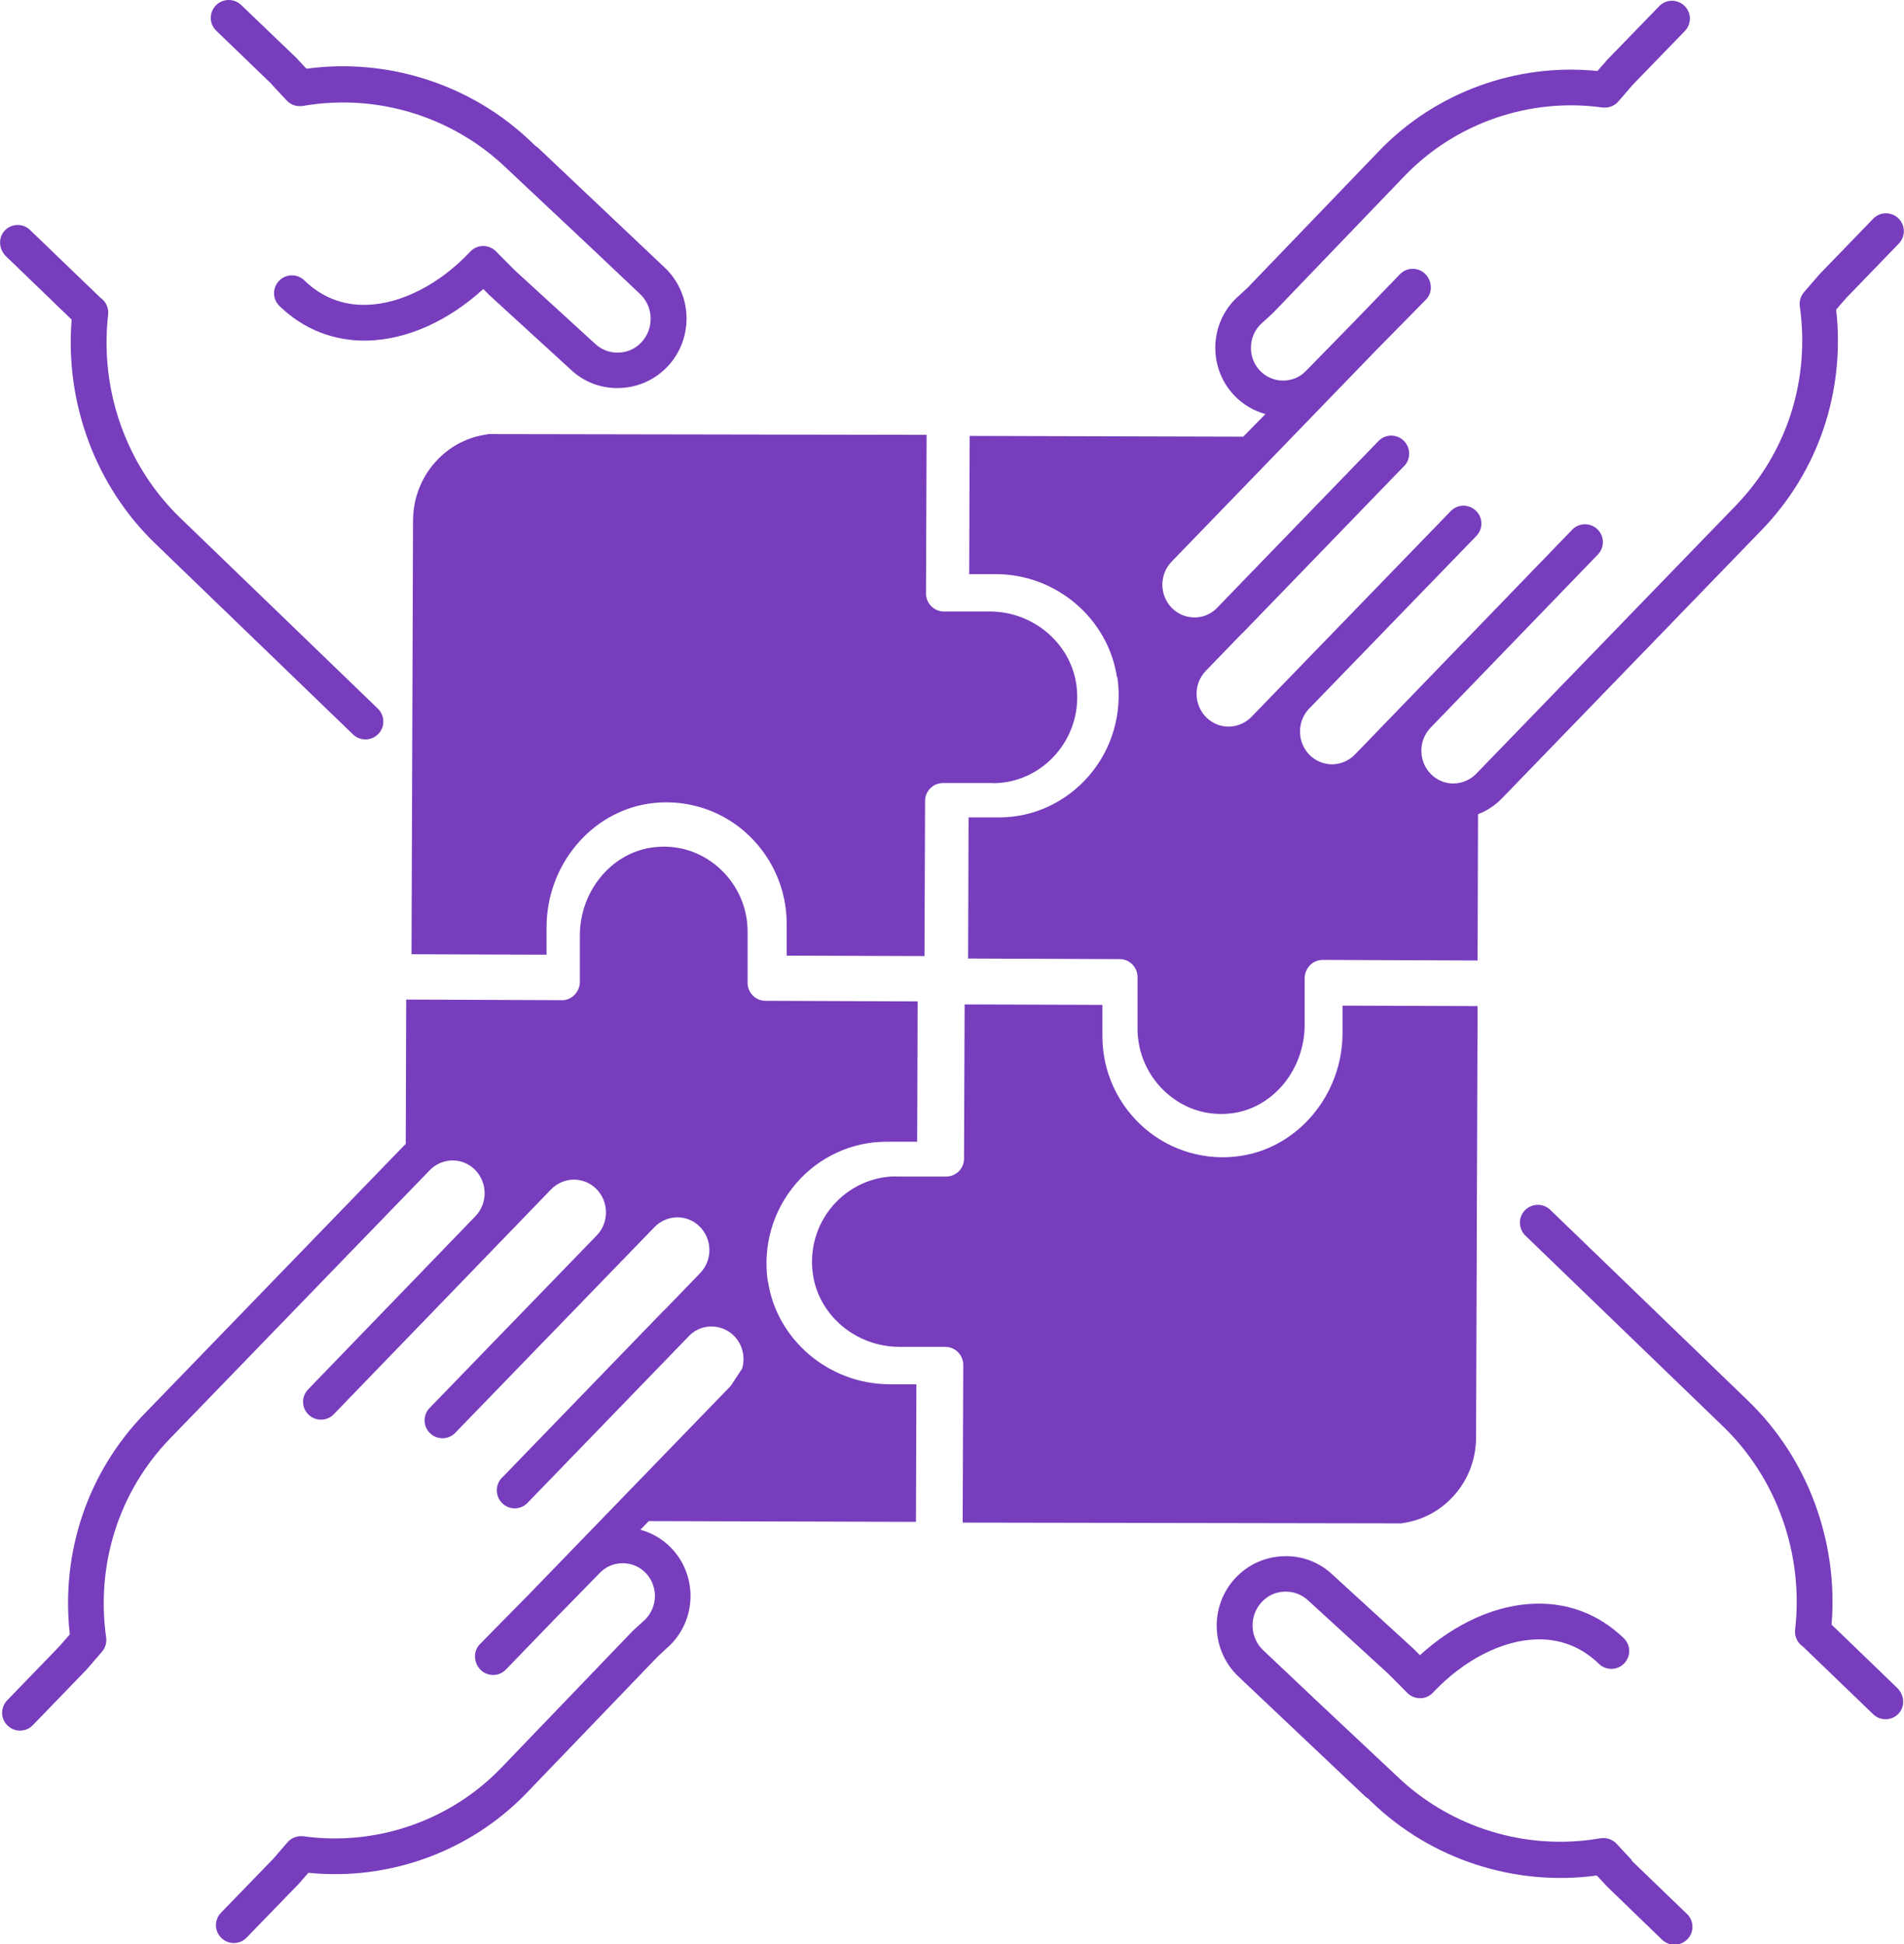 <?xml version="1.0" encoding="UTF-8"?>
<svg xmlns="http://www.w3.org/2000/svg" id="_圖層_2" data-name="圖層 2" viewBox="0 0 125.2 127.87">
  <defs>
    <style>
      .cls-1 {
        fill: #773dbd;
      }
    </style>
  </defs>
  <g id="_圖層_1-2" data-name="圖層 1">
    <g>
      <path class="cls-1" d="m73.47,44.51c.35,2.37-.33,4.75-1.88,6.53-1.5,1.73-3.64,2.72-5.88,2.72h-2.02s-.03,9.28-.03,9.28l9.97.04c.65,0,1.17.53,1.17,1.18v3.32c-.02,1.69.71,3.28,1.98,4.37,1.22,1.05,2.77,1.49,4.36,1.25,2.64-.41,4.64-2.9,4.65-5.79v-3.11c.01-.31.14-.61.36-.83.22-.22.52-.34.83-.34h0l10.18.04.03-9.62c.58-.23,1.12-.57,1.56-1.03l17.08-17.65c3.74-3.86,5.51-9.12,4.91-14.51l.67-.77,3.45-3.57c.45-.47.44-1.21-.03-1.66-.47-.45-1.21-.44-1.66.03l-3.47,3.59s-.03.03-.04.04l-1.03,1.19c-.22.26-.33.6-.28.94.68,4.85-.85,9.62-4.2,13.09l-17.08,17.65c-.39.4-.92.63-1.48.64h-.02c-.56,0-1.08-.22-1.47-.61-.84-.84-.85-2.21-.03-3.06l11-11.39c.45-.47.44-1.21-.03-1.66-.47-.45-1.21-.44-1.66.03l-14.29,14.79c-.39.4-.92.63-1.48.64-.55,0-1.09-.21-1.49-.61-.83-.83-.85-2.19-.05-3.04l11.01-11.37c.45-.47.44-1.21-.03-1.66-.47-.45-1.21-.44-1.66.03l-10.99,11.35s-.02.02-.03.03l-2.08,2.15c-.39.4-.92.63-1.48.64h-.02c-.56,0-1.08-.22-1.47-.61-.84-.84-.85-2.21-.03-3.06l2.31-2.39s.08-.08.13-.12l10.59-10.95h.01c.45-.48.44-1.22-.03-1.68-.47-.45-1.21-.44-1.66.03l-10.69,11.05c-.38.35-.87.55-1.39.55-.56,0-1.09-.21-1.49-.61-.84-.84-.85-2.21-.03-3.06l13.53-13.99,3.19-3.24c.46-.46.42-1.23-.04-1.69-.22-.22-.52-.34-.83-.34,0,0,0,0-.01,0-.31,0-.61.13-.83.36l-3.16,3.27-3.03,3.1c-.39.4-.92.62-1.49.62h0c-.56,0-1.09-.22-1.49-.62-.83-.84-.83-2.2-.02-3.05l.81-.74s.03-.03.05-.05l8.67-9.03c3.35-3.46,8.2-5.13,12.97-4.47.39.05.79-.09,1.05-.39l.94-1.09,3.44-3.55c.45-.47.44-1.21-.03-1.66-.47-.45-1.21-.44-1.66.03l-3.46,3.57s-.03.03-.04.05l-.56.64c-5.3-.54-10.63,1.39-14.34,5.24l-8.65,9-.8.74s-.03.03-.04.04c-1.73,1.76-1.73,4.61,0,6.37.56.57,1.25.97,2,1.17l-1.46,1.49-17.99-.05-.03,9.09h1.79c3.95.02,7.36,2.94,7.93,6.8Z"></path>
      <path class="cls-1" d="m92.18,100.18c1.21-.16,2.33-.71,3.21-1.59,1.07-1.07,1.66-2.5,1.67-4.02l.1-28.4-8.88-.03v1.84c-.02,4-2.89,7.46-6.68,8.04-2.28.35-4.59-.31-6.33-1.81-1.77-1.53-2.79-3.74-2.78-6.08v-2.04s-9.06-.03-9.06-.03l-.04,10.15c0,.65-.53,1.17-1.18,1.17h-3.26s-.01-.01-.02-.01c-1.59,0-3.11.7-4.17,1.93-1.08,1.25-1.55,2.91-1.3,4.55.41,2.69,2.84,4.72,5.66,4.73h3.05c.65.01,1.17.54,1.17,1.19l-.04,10.37,28.88.05Z"></path>
      <path class="cls-1" d="m32.04,28.57c-1.21.16-2.33.71-3.21,1.6-1.07,1.08-1.66,2.52-1.67,4.05l-.1,28.54,8.88.03v-1.85c.02-4.02,2.89-7.49,6.68-8.08,2.27-.35,4.58.31,6.32,1.81,1.78,1.54,2.8,3.77,2.79,6.12v2.06s9.06.03,9.06.03l.04-10.21c0-.31.13-.61.35-.83.22-.22.52-.34.83-.34h3.26s.01.01.02.01c1.59,0,3.1-.7,4.16-1.93,1.09-1.26,1.57-2.93,1.32-4.6-.41-2.7-2.84-4.75-5.66-4.76h-3.05c-.65-.01-1.17-.54-1.17-1.19l.04-10.43-28.87-.05Z"></path>
      <path class="cls-1" d="m120.44,106.83c.44-5.47-1.58-10.93-5.49-14.7l-13.01-12.56c-.5-.48-1.3-.43-1.74.11-.38.47-.33,1.16.1,1.58l13.01,12.56c3.53,3.41,5.3,8.4,4.73,13.36-.05.44.15.87.51,1.11l4.62,4.45c.48.47,1.26.44,1.7-.07.42-.48.34-1.22-.12-1.66l-4.32-4.17Z"></path>
      <path class="cls-1" d="m107.3,122.34l-1-1.08c-.27-.29-.67-.42-1.06-.36-4.86.85-9.87-.69-13.41-4.11l-5.25-4.93-3.52-3.33c-.89-.84-.93-2.26-.1-3.16.4-.43.93-.68,1.52-.69.58-.02,1.13.19,1.55.59l5.28,4.83,1.23,1.24c.22.23.54.35.85.35.32,0,.62-.14.84-.37,2-2.14,4.56-3.45,6.83-3.5,1.55-.04,2.94.5,4.08,1.61.47.45,1.21.44,1.66-.03.45-.47.44-1.21-.03-1.66-1.59-1.54-3.59-2.32-5.78-2.27-2.6.06-5.32,1.29-7.62,3.39l-.43-.43-5.3-4.85c-.88-.84-2.04-1.28-3.25-1.23-1.22.04-2.34.56-3.17,1.45-1.7,1.84-1.6,4.74.21,6.46l8.32,7.87c.06.06.13.11.2.15l.24.23c3.92,3.79,9.42,5.57,14.81,4.84l.6.64s.03.03.04.05l3.65,3.53c.23.22.52.33.82.33s.62-.12.85-.36c.45-.47.44-1.21-.03-1.66l-3.63-3.5Z"></path>
      <path class="cls-1" d="m4.71,21.04c-.44,5.47,1.58,10.93,5.49,14.7l13.01,12.56c.5.48,1.3.43,1.74-.11.38-.47.33-1.16-.1-1.58l-13.01-12.56c-3.53-3.41-5.3-8.4-4.73-13.36.05-.44-.15-.87-.51-1.11L1.98,15.13c-.48-.47-1.26-.44-1.7.07-.42.48-.34,1.22.12,1.66l4.32,4.17Z"></path>
      <path class="cls-1" d="m17.85,5.53l1,1.08c.27.29.67.42,1.06.36,4.86-.85,9.87.69,13.41,4.11l5.25,4.93,3.52,3.33c.89.84.93,2.26.1,3.16-.4.43-.93.68-1.52.69-.58.02-1.13-.19-1.55-.59l-5.28-4.83-1.23-1.24c-.22-.23-.54-.35-.85-.35-.32,0-.62.14-.84.37-2,2.14-4.56,3.45-6.83,3.5-1.55.04-2.94-.5-4.08-1.61-.47-.45-1.21-.44-1.66.03-.45.47-.44,1.21.03,1.66,1.59,1.54,3.59,2.32,5.78,2.27,2.6-.06,5.32-1.29,7.62-3.39l.43.43,5.3,4.85c.88.84,2.04,1.28,3.25,1.23,1.22-.04,2.34-.56,3.17-1.45,1.7-1.84,1.6-4.74-.21-6.46l-8.32-7.87c-.06-.06-.13-.11-.2-.15l-.24-.23c-3.92-3.79-9.42-5.57-14.81-4.84l-.6-.64s-.03-.03-.04-.05L15.86.33c-.23-.22-.52-.33-.82-.33s-.62.12-.85.36c-.45.47-.44,1.21.03,1.66l3.63,3.5Z"></path>
      <path class="cls-1" d="m50.49,84.31c-.35-2.35.33-4.71,1.87-6.49,1.5-1.74,3.66-2.73,5.92-2.73h2.03s.03-9.23.03-9.23l-10.01-.04c-.65,0-1.17-.53-1.17-1.18v-3.3c.02-1.67-.7-3.25-1.96-4.33-1.23-1.06-2.8-1.51-4.4-1.26-2.65.41-4.66,2.89-4.67,5.76v3.1c-.01.31-.14.61-.36.83-.22.22-.54.36-.83.34l-10.23-.04-.03,9.5s-.07.05-.1.09l-17.08,17.65c-3.74,3.86-5.51,9.12-4.91,14.51l-.67.77-3.45,3.57c-.45.47-.44,1.21.03,1.66.47.45,1.21.44,1.66-.03l3.47-3.59s.03-.03.04-.04l1.03-1.19c.22-.26.33-.6.28-.94-.68-4.85.85-9.62,4.2-13.09l17.08-17.65c.39-.4.92-.63,1.48-.64h.02c.56,0,1.08.22,1.47.61.84.84.85,2.21.03,3.06l-11,11.39c-.45.47-.44,1.21.03,1.66.47.45,1.21.44,1.66-.03l14.29-14.79c.39-.4.92-.63,1.48-.64.55,0,1.09.21,1.49.61.83.83.85,2.19.05,3.04l-11.01,11.37c-.45.47-.44,1.21.03,1.66.47.45,1.21.44,1.66-.03l10.99-11.35s.02-.02.03-.03l2.08-2.15c.39-.4.92-.63,1.48-.64h.02c.56,0,1.08.22,1.47.61.84.84.85,2.21.03,3.06l-2.31,2.39s-.08.08-.13.12l-10.59,10.95h-.01c-.45.48-.44,1.22.03,1.68.47.45,1.21.44,1.66-.03l10.69-11.05c.38-.35.87-.55,1.39-.55.56,0,1.09.21,1.49.61.58.58.76,1.42.54,2.16-.22.34-.47.72-.75,1.14l-13.3,13.74-3.19,3.24c-.46.46-.42,1.23.04,1.69.22.22.52.34.83.34,0,0,0,0,.01,0,.31,0,.61-.13.83-.36l3.16-3.27,3.03-3.1c.39-.4.92-.62,1.49-.62h0c.56,0,1.09.22,1.49.62.83.84.83,2.2.02,3.05l-.81.74s-.03.03-.05.05l-8.67,9.03c-3.35,3.46-8.2,5.13-12.97,4.47-.39-.05-.79.09-1.05.39l-.94,1.09-3.44,3.55c-.45.47-.44,1.21.03,1.66.47.45,1.21.44,1.66-.03l3.46-3.57s.03-.03.04-.05l.56-.64c5.3.54,10.63-1.39,14.34-5.24l8.65-9,.8-.74s.03-.03.04-.04c1.73-1.76,1.73-4.61,0-6.37-.56-.57-1.25-.97-2-1.17l.55-.57,17.57.05.03-9.05h-1.8c-3.96-.02-7.39-2.93-7.96-6.77Z"></path>
    </g>
  </g>
</svg>
